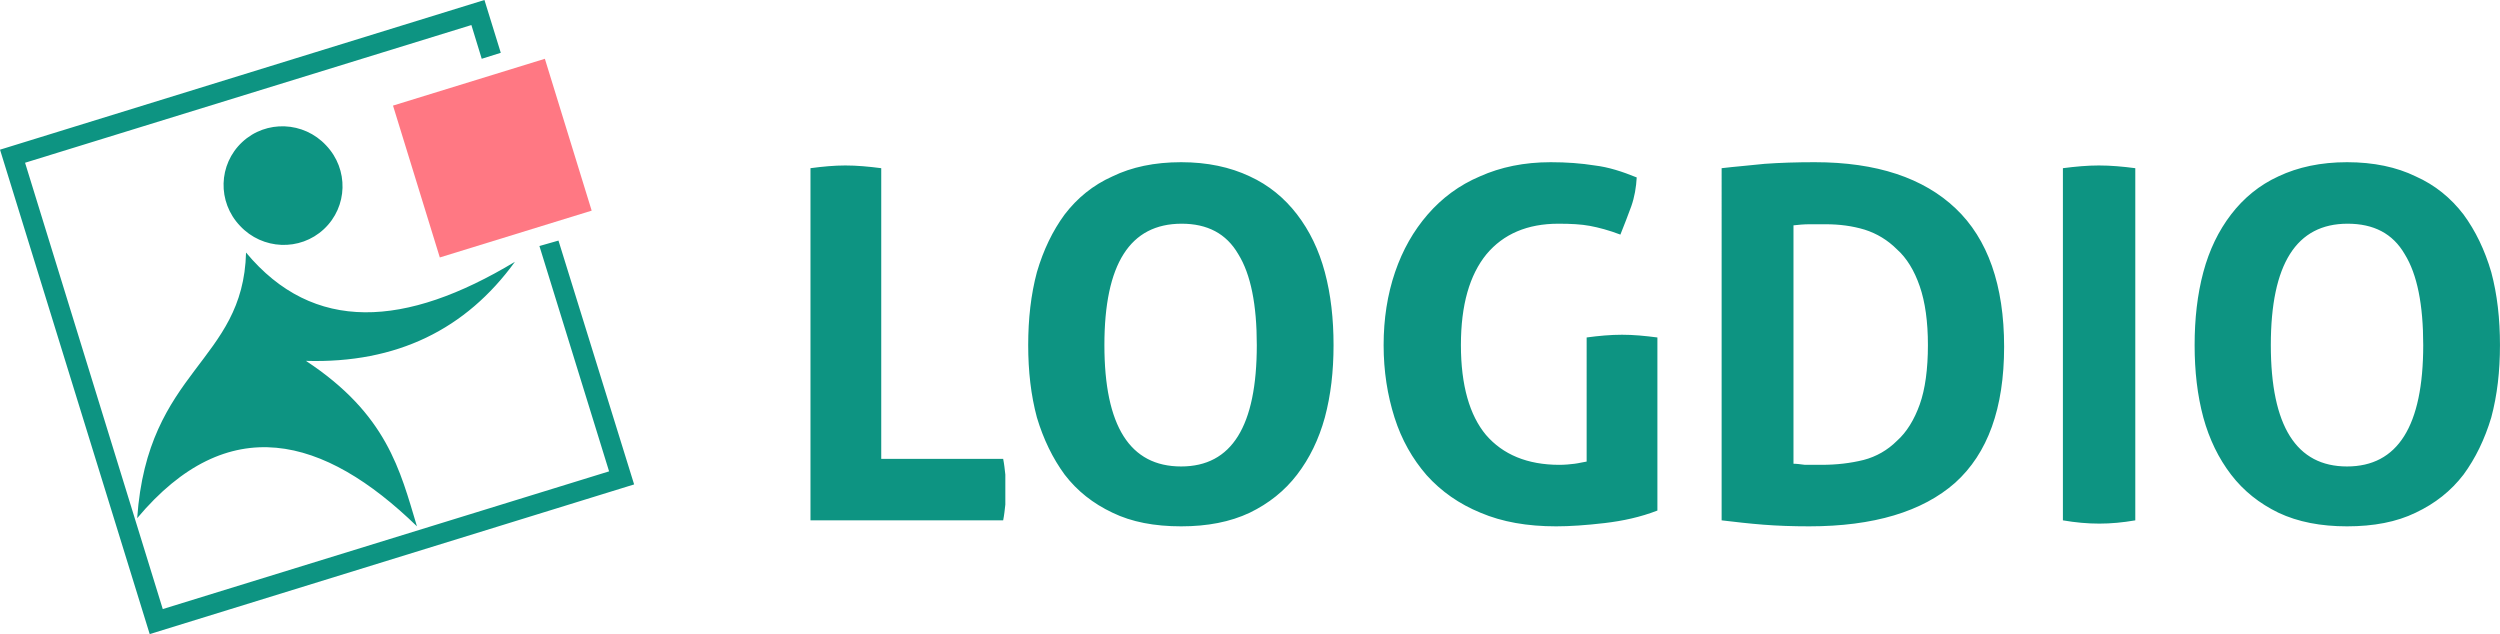 <svg xmlns="http://www.w3.org/2000/svg" xml:space="preserve" width="427.122" height="108.336" style="shape-rendering:geometricPrecision;text-rendering:geometricPrecision;image-rendering:optimizeQuality;fill-rule:evenodd;clip-rule:evenodd" viewBox="0 0 4593 1165"><path style="fill:#ff7883" d="m722 194 86 279 279-86-86-279z"></path><path d="M1489 309c22-3 44-5 64-5 21 0 43 2 66 5v534h224c2 10 3 20 4 29v55c-1 9-2 19-4 29h-354V309zm681 658c-49 0-91-8-126-25-36-17-65-40-88-70-22-30-39-65-51-105-11-41-16-85-16-133s5-93 16-134c12-41 29-76 51-106 23-30 52-54 88-70 35-17 77-26 126-26 48 0 90 9 126 26 35 16 64 40 87 70s40 65 51 106 16 86 16 134-5 92-16 133c-11 40-28 75-51 105s-52 53-87 70c-36 17-78 25-126 25zm0-110c93 0 139-74 139-223 0-74-11-130-34-167-22-38-57-56-104-56-95 0-142 74-142 223s47 223 141 223zm745-237c22-3 44-5 65-5s42 2 65 5v318c-31 12-63 19-97 23s-64 6-89 6c-53 0-99-8-139-25-39-16-72-39-99-69-26-30-46-65-59-106s-20-85-20-133 7-93 21-134 34-76 60-106 58-54 96-70c38-17 81-26 130-26 29 0 56 2 81 6 25 3 50 11 77 22-1 18-4 36-10 53s-13 34-20 52c-21-8-40-13-56-16s-35-4-58-4c-57 0-101 19-132 56-31 38-47 93-47 167s16 129 46 165c31 36 76 55 135 55 10 0 20-1 28-2s15-3 22-4V620zm248-311c25-3 52-5 79-8 28-2 59-3 92-3 114 0 200 29 259 85s89 141 89 254-30 196-90 250c-60 53-150 80-268 80-30 0-59-1-84-3-26-2-52-5-77-8V309zm132 543c6 0 13 1 21 2h31c27 0 53-3 77-9 23-6 44-18 61-35 18-16 32-39 42-67s15-65 15-109c0-43-5-79-15-108s-24-52-42-68c-17-17-37-29-59-36-23-7-47-10-72-10h-29c-11 0-21 1-30 2v438zm495-543c23-3 45-5 66-5 22 0 44 2 67 5v647c-23 4-45 6-66 6-22 0-44-2-67-6V309zm522 658c-48 0-90-8-126-25-35-17-64-40-87-70s-40-65-51-105c-11-41-16-85-16-133s5-93 16-134 28-76 51-106 52-54 87-70c36-17 78-26 126-26 49 0 91 9 126 26 36 16 65 40 88 70 22 30 39 65 51 106 11 41 16 86 16 134s-5 92-16 133c-12 40-29 75-51 105-23 30-52 53-88 70-35 17-77 25-126 25zm0-110c93 0 140-74 140-223 0-74-11-130-34-167-22-38-57-56-105-56-94 0-141 74-141 223s47 223 140 223zM0 275l275 890 890-275-139-448-35 10 128 414-820 253L46 299 866 46l19 62 35-11-30-97L0 275zm946 206c-201 121-370 132-494-17-5 202-181 214-200 488 167-199 343-151 514 15-31-103-55-206-204-304 167 5 294-58 384-182zm-505-66c41 44 110 47 154 6s46-110 4-154c-41-44-110-47-154-6s-46 110-4 154z" style="fill:#0d9482"></path></svg>